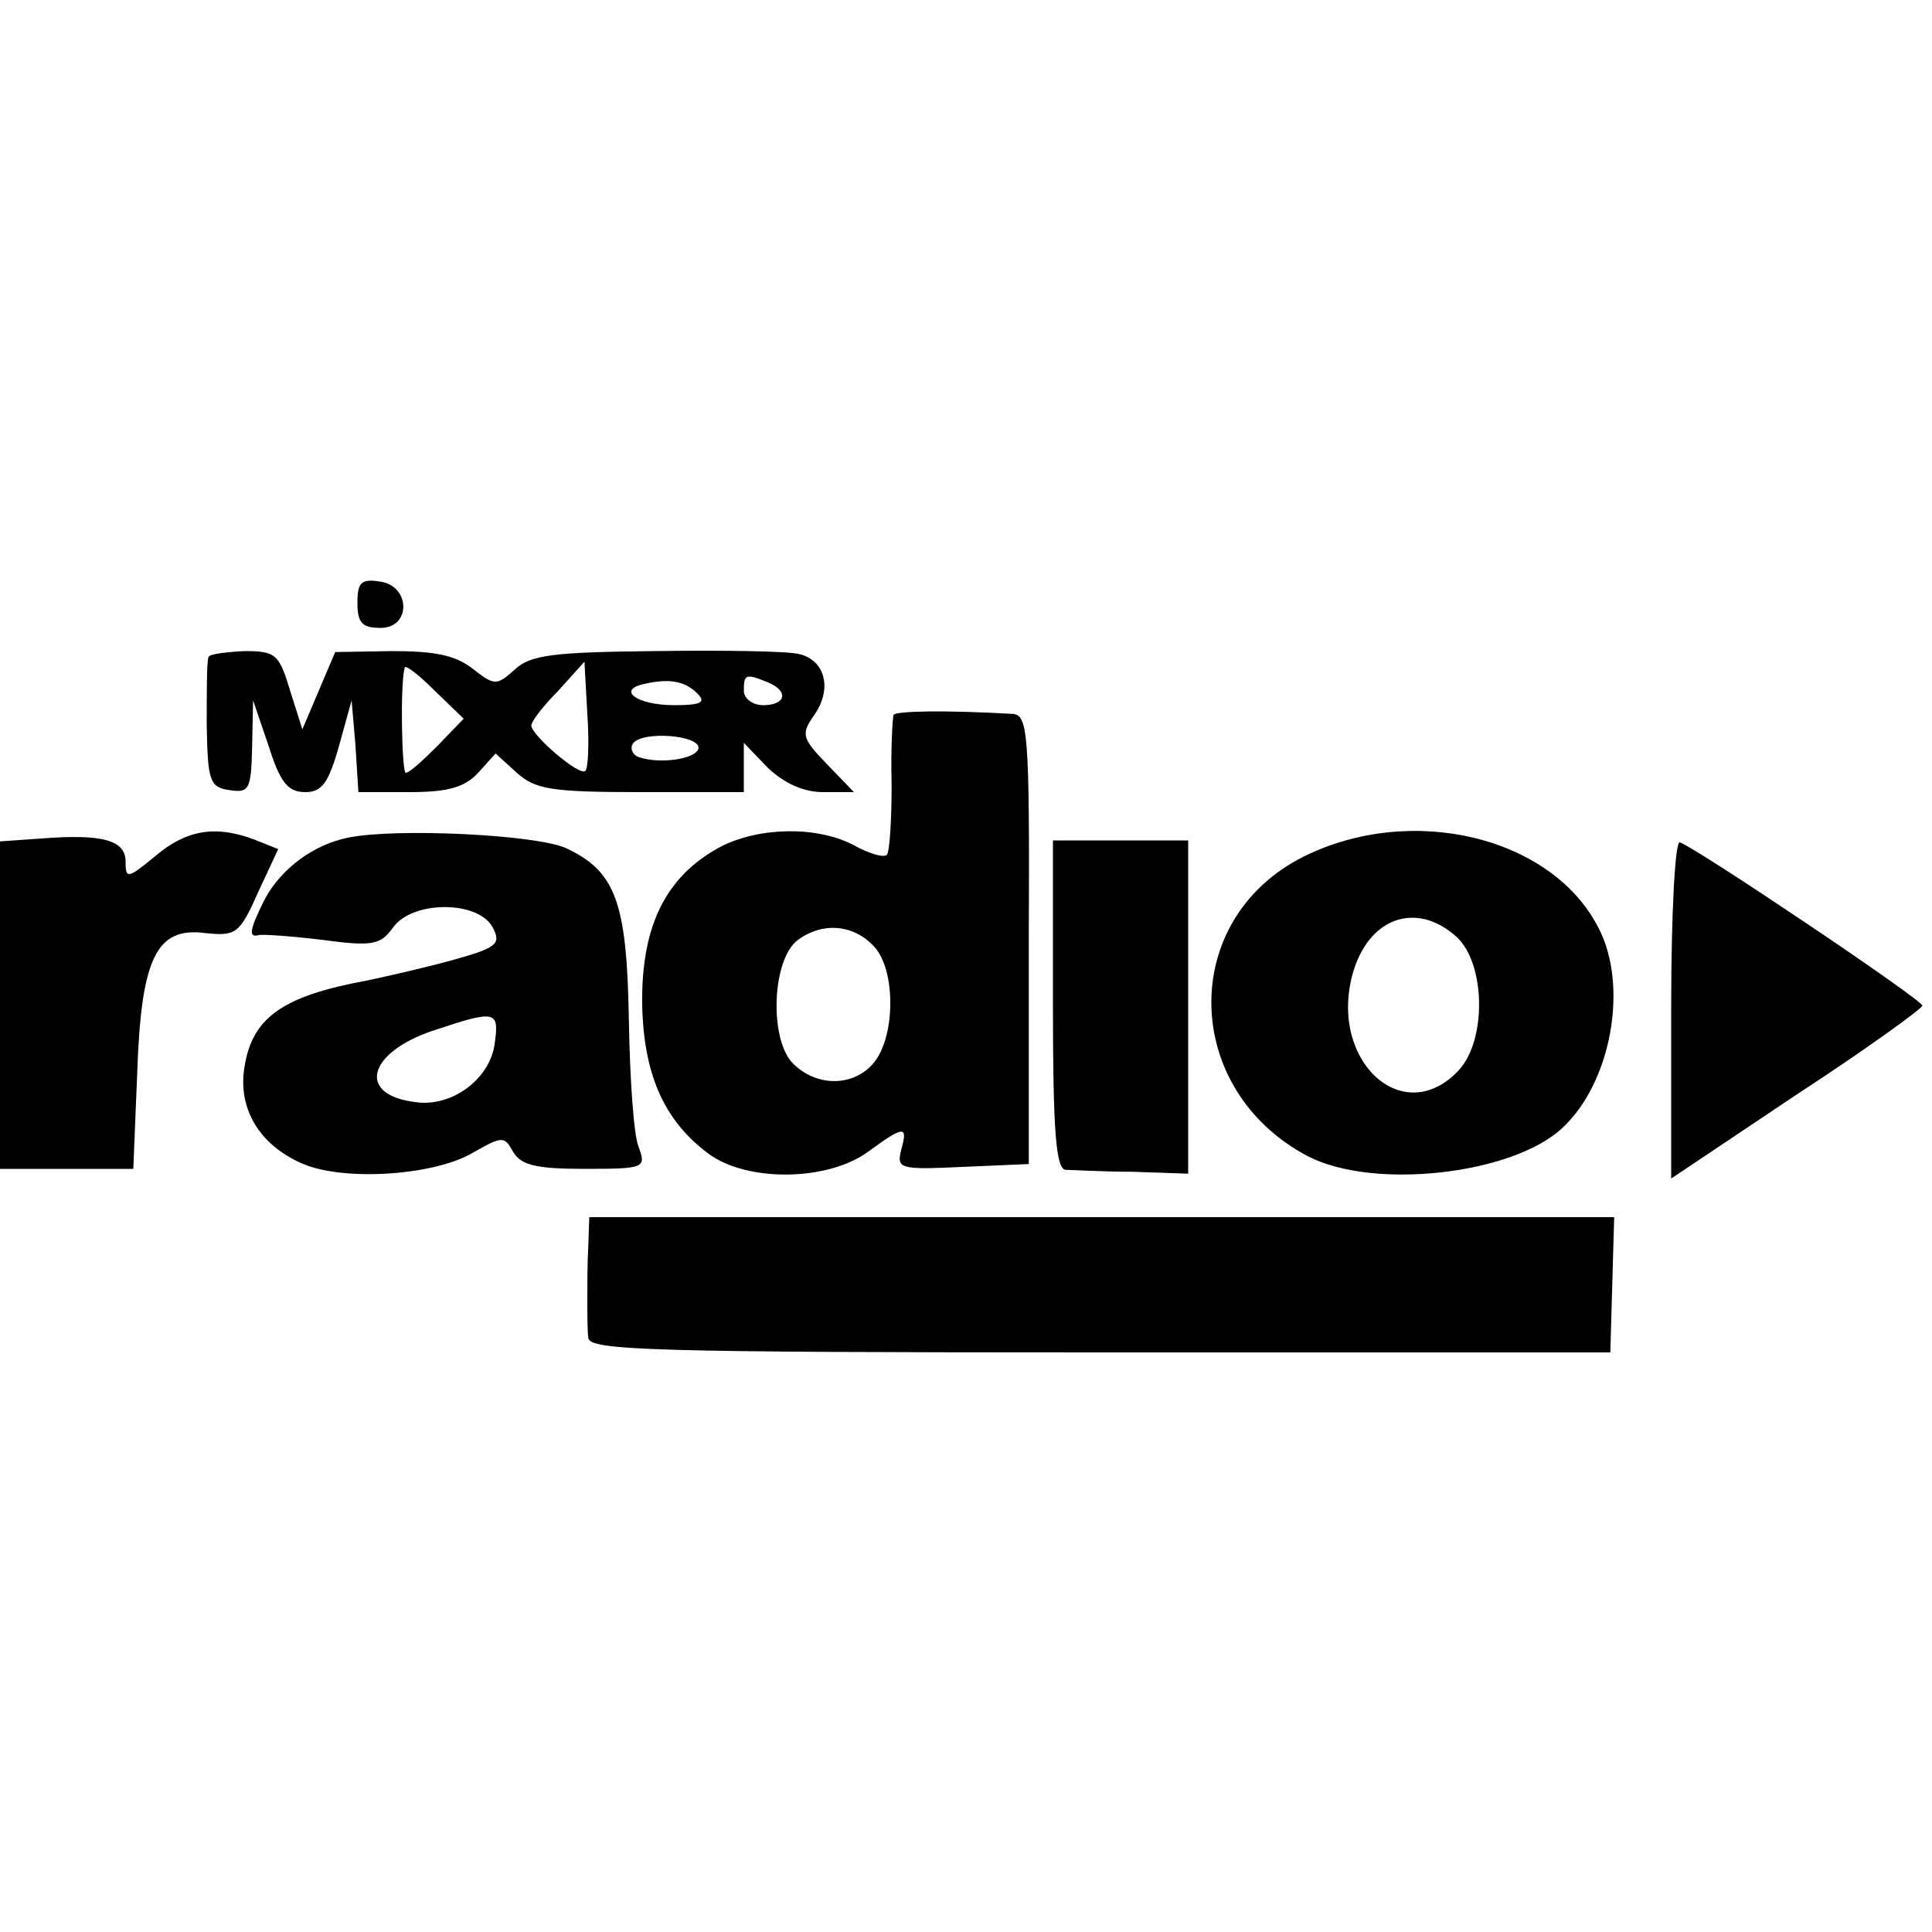 <?xml version="1.0" standalone="no"?>
<!DOCTYPE svg PUBLIC "-//W3C//DTD SVG 20010904//EN"
 "http://www.w3.org/TR/2001/REC-SVG-20010904/DTD/svg10.dtd">
<svg version="1.0" xmlns="http://www.w3.org/2000/svg"
 width="200pt" height="200pt" viewBox="0 0 200 200"
 preserveAspectRatio="xMidYMid meet">
<g transform="translate(0,200) scale(0.1,-0.1)"
fill="#000000" stroke="none">
<path d="M370 1376 c0 -21 5 -26 24 -26 32 0 31 44 -1 48 -19 3 -23 -1 -23
-22z"/>
<path d="M216 1320 c-2 -3 -2 -34 -2 -70 1 -59 3 -65 24 -68 20 -3 22 1 23 45
l1 48 16 -47 c12 -38 20 -48 38 -48 17 0 24 9 35 48 l13 47 4 -47 3 -48 53 0
c40 0 57 5 71 20 l18 20 22 -20 c19 -17 35 -20 128 -20 l107 0 0 25 0 26 25
-26 c17 -16 37 -25 57 -25 l32 0 -28 29 c-26 27 -27 31 -13 51 19 27 11 57
-16 63 -12 3 -79 4 -148 3 -106 -1 -130 -4 -146 -19 -19 -17 -21 -17 -44 1
-18 14 -40 18 -83 18 l-59 -1 -17 -40 -17 -40 -13 41 c-11 37 -15 40 -47 40
-19 -1 -36 -3 -37 -6z m237 -92 c-15 -15 -29 -28 -33 -28 -4 0 -6 92 -1 109 1
3 15 -8 31 -24 l30 -29 -27 -28z m153 -26 c-6 -6 -56 37 -56 47 0 4 12 20 28
36 l27 30 3 -54 c2 -29 1 -56 -2 -59z m116 80 c9 -9 4 -12 -24 -12 -39 0 -60
16 -31 22 26 6 42 3 55 -10z m72 12 c23 -9 20 -24 -4 -24 -11 0 -20 7 -20 15
0 17 2 18 24 9z m-71 -69 c-3 -11 -40 -16 -61 -9 -7 2 -10 9 -7 14 9 14 71 9
68 -5z"/>
<path d="M925 1260 c-1 -3 -3 -35 -2 -72 0 -37 -2 -70 -5 -73 -3 -3 -18 1 -34
10 -38 20 -97 19 -137 -1 -59 -31 -85 -85 -82 -172 3 -68 24 -113 68 -146 40
-30 124 -29 166 2 37 27 41 27 34 2 -5 -20 -2 -21 63 -18 l69 3 0 233 c1 216
-1 232 -17 233 -70 4 -120 3 -123 -1z m-20 -240 c23 -25 22 -96 -2 -122 -21
-23 -58 -23 -82 1 -25 25 -22 108 5 128 26 19 58 16 79 -7z"/>
<path d="M43 1132 l-43 -3 0 -170 0 -169 69 0 69 0 4 98 c4 121 20 153 71 146
31 -3 35 -1 54 42 l21 45 -25 10 c-40 15 -70 10 -102 -17 -29 -24 -31 -24 -31
-6 0 22 -23 29 -87 24z"/>
<path d="M361 1133 c-36 -7 -70 -32 -87 -64 -16 -32 -17 -40 -6 -37 4 1 33 -1
66 -5 52 -7 60 -5 73 13 20 28 88 28 103 0 9 -17 5 -21 -42 -34 -29 -8 -69
-17 -88 -21 -87 -16 -119 -38 -127 -90 -7 -43 16 -81 61 -100 43 -18 136 -12
176 12 30 17 32 17 41 1 8 -14 23 -18 74 -18 63 0 64 1 56 23 -5 12 -9 71 -10
131 -2 123 -14 154 -65 178 -31 14 -175 21 -225 11z m151 -214 c-5 -36 -44
-65 -81 -60 -62 7 -51 51 17 74 66 22 69 21 64 -14z"/>
<path d="M1349 1113 c-129 -65 -126 -241 5 -310 68 -35 211 -19 263 29 51 47
69 147 38 207 -48 95 -194 130 -306 74z m159 -83 c30 -28 31 -107 2 -138 -57
-61 -134 9 -110 99 16 59 66 77 108 39z"/>
<path d="M1090 960 c0 -129 3 -170 13 -171 6 0 38 -2 69 -2 l58 -2 0 173 0
172 -70 0 -70 0 0 -170z"/>
<path d="M1730 956 l0 -176 130 87 c72 47 130 89 130 92 0 6 -232 162 -251
169 -5 2 -9 -74 -9 -172z"/>
<path d="M609 710 c-1 -16 -1 -41 -1 -55 0 -14 0 -32 1 -40 1 -13 67 -15 530
-15 l528 0 2 70 2 70 -531 0 -530 0 -1 -30z"/>
</g>
</svg>
